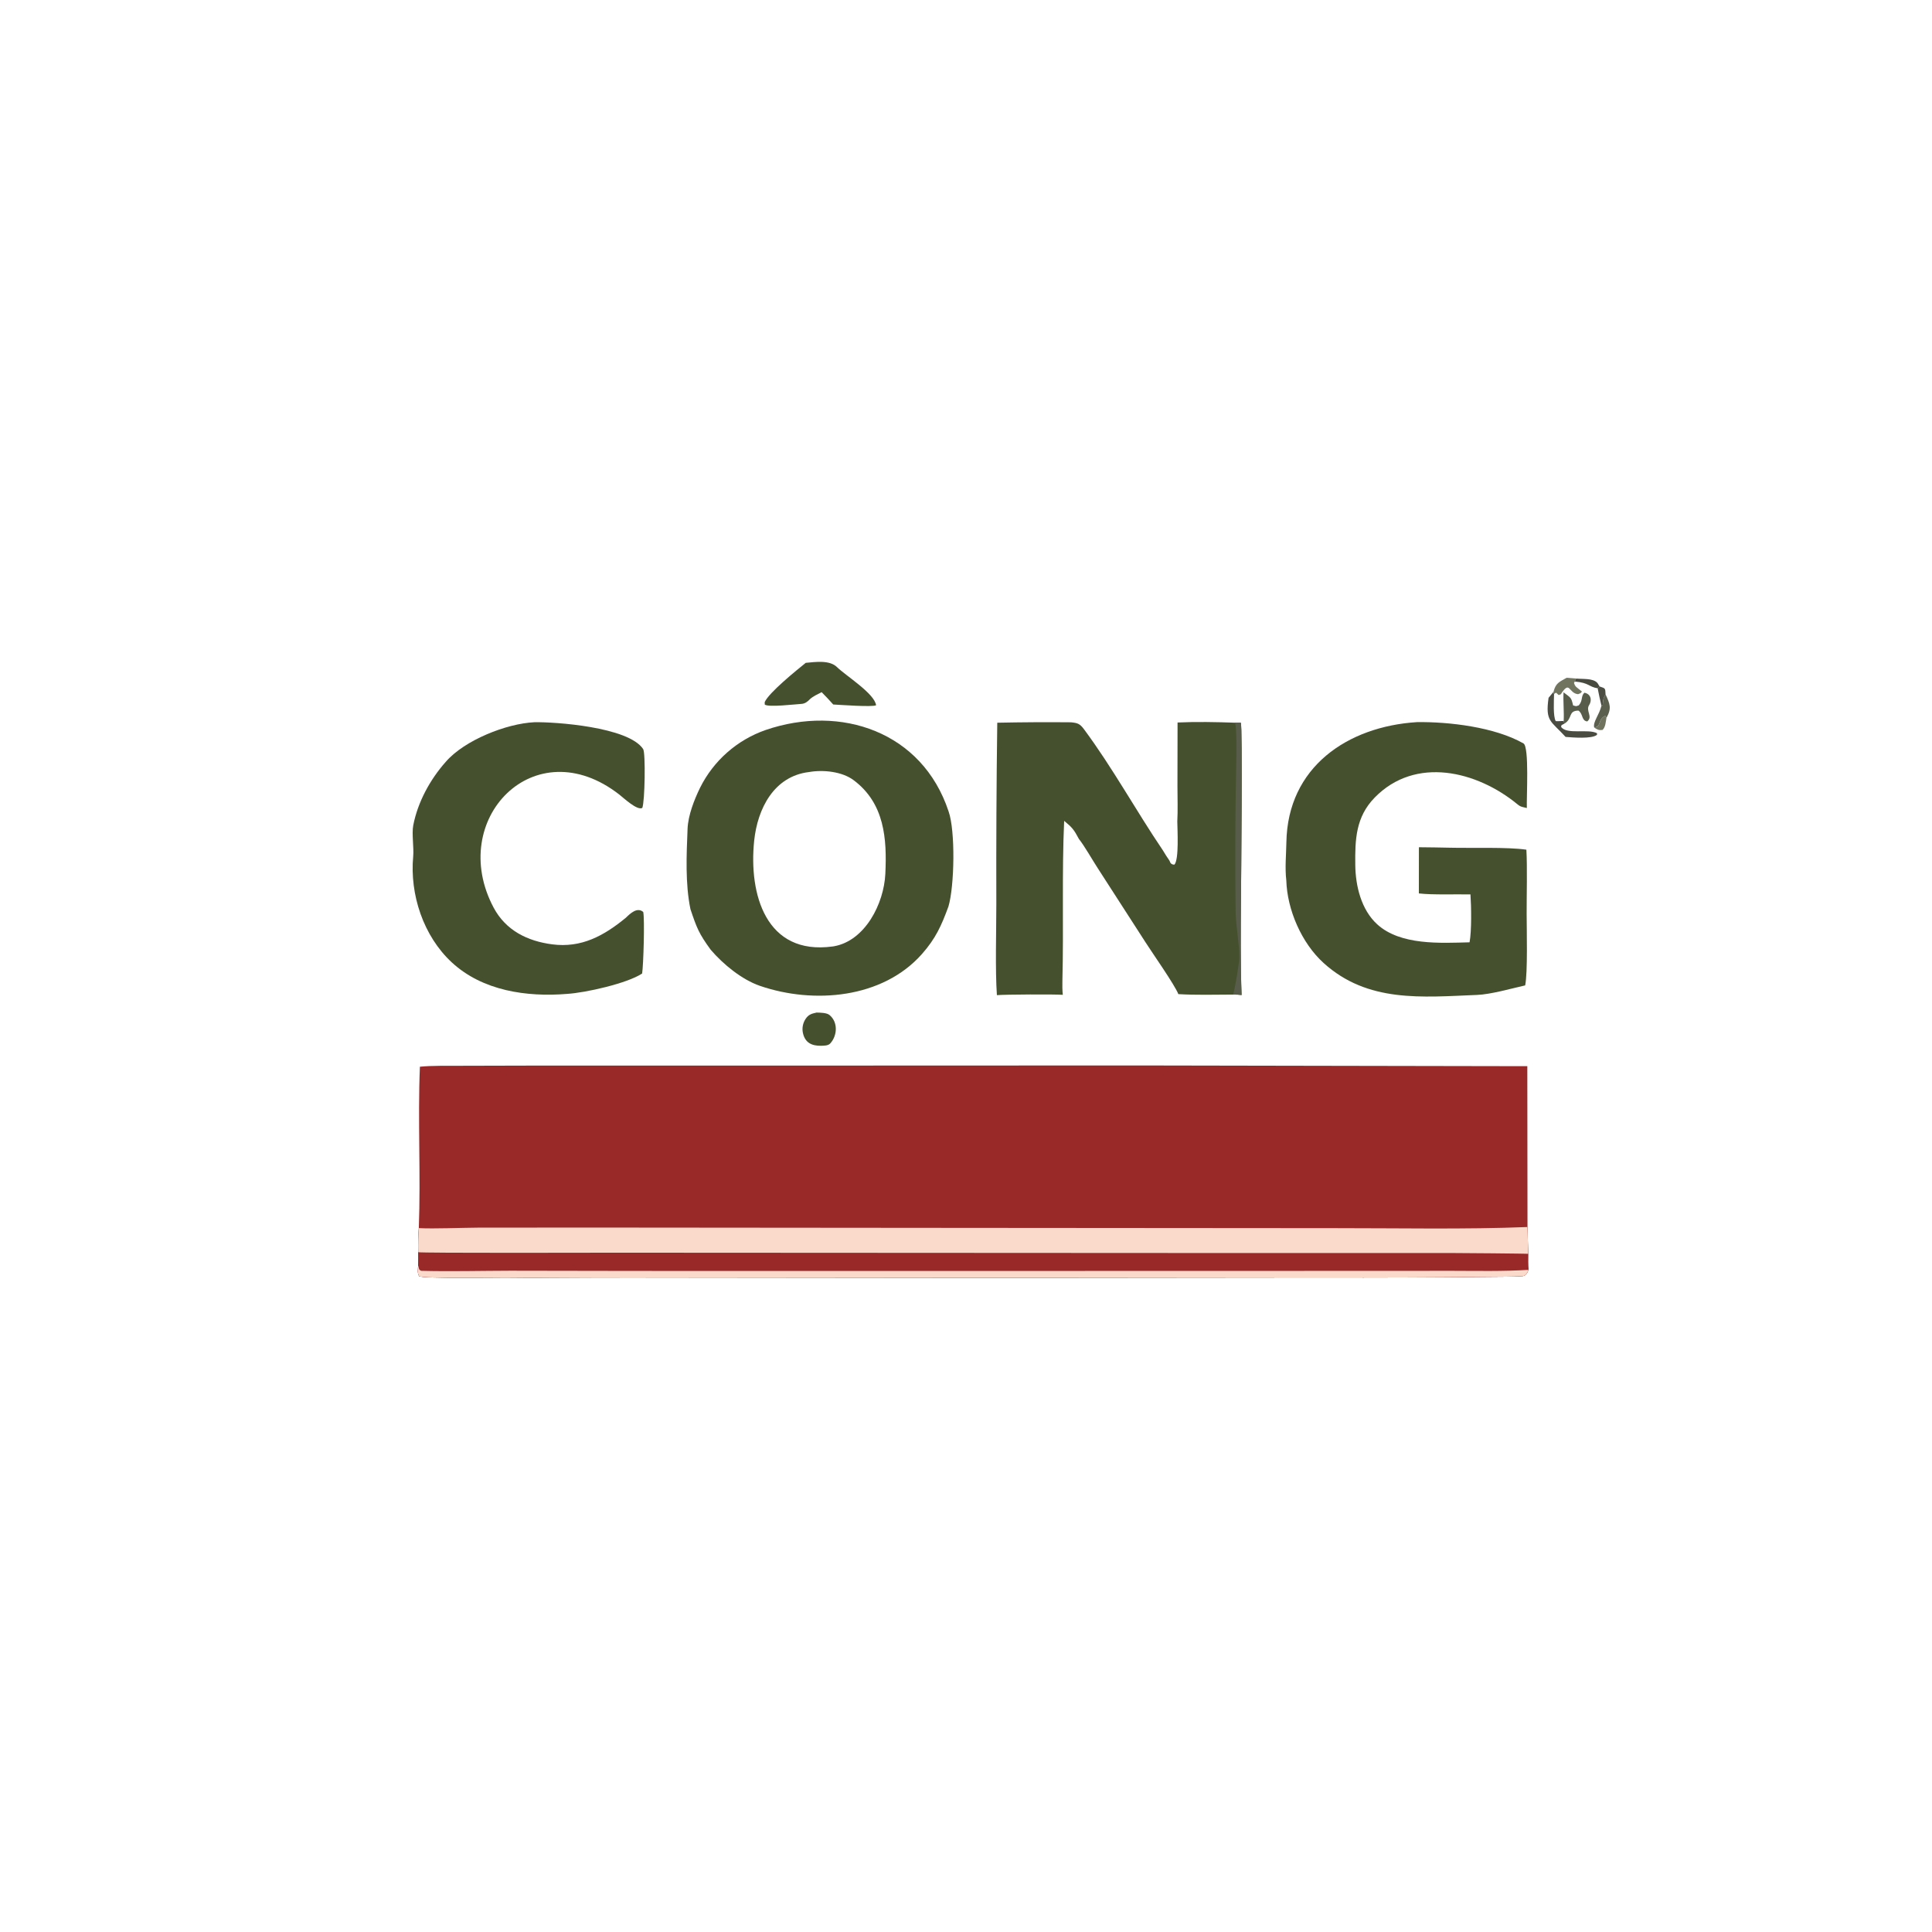 <?xml version="1.0" encoding="utf-8"?>
<svg xmlns="http://www.w3.org/2000/svg" xmlns:xlink="http://www.w3.org/1999/xlink" width="1071" height="1071" viewBox="0 0 1071 1071">
  <path fill="#992828" transform="scale(1.046 1.046)" d="M222.533 565.331C228.73 564.679 238.22 564.851 244.588 564.827L280.263 564.738L401.117 564.737L604.332 564.665L809.43 565.042L809.523 650.277L809.88 664.521C809.875 667.055 809.748 670.54 810.069 672.98C809.562 674.323 808.636 676.175 806.936 676.288C801.037 676.679 794.945 676.596 789.004 676.675C759.497 676.992 729.989 677.106 700.481 677.018L356.405 677.381C326.929 677.469 297.454 677.368 267.979 677.078C262.902 677.063 224.25 677.668 222.146 676.342C221.107 674.838 221.521 672.629 221.611 670.69C221.726 668.341 221.667 665.984 221.644 663.631C221.571 658.96 221.634 655.521 221.956 650.866C223.024 622.848 221.366 593.744 222.533 565.331Z"/>
  <path fill="#992828" transform="scale(1.046 1.046)" d="M809.523 650.277L809.88 664.521C809.875 667.055 809.748 670.54 810.069 672.98C809.562 674.323 808.636 676.175 806.936 676.288C801.037 676.679 794.945 676.596 789.004 676.675C759.497 676.992 729.989 677.106 700.481 677.018L356.405 677.381C326.929 677.469 297.454 677.368 267.979 677.078C262.902 677.063 224.25 677.668 222.146 676.342C221.107 674.838 221.521 672.629 221.611 670.69C221.726 668.341 221.667 665.984 221.644 663.631C221.571 658.96 221.634 655.521 221.956 650.866C230.335 651.279 244.258 650.664 253.118 650.612L312.311 650.564L505.774 650.729L707.008 650.88C740.011 650.853 776.935 651.605 809.523 650.277Z"/>
  <path fill="#F9DACB" transform="scale(1.046 1.046)" d="M809.523 650.277L809.88 664.521C810.36 664.334 772.568 664.06 769.477 664.061L664.408 664.072L327.859 663.892C318.28 663.895 222.84 664.163 221.644 663.631C221.571 658.96 221.634 655.521 221.956 650.866C230.335 651.279 244.258 650.664 253.118 650.612L312.311 650.564L505.774 650.729L707.008 650.88C740.011 650.853 776.935 651.605 809.523 650.277Z"/>
  <path fill="#F9DACB" transform="scale(1.046 1.046)" d="M221.611 670.69C222.193 672.668 221.816 672.7 223.138 673.487C238.494 673.892 254.883 673.471 270.328 673.434L338.124 673.549L561.826 673.552L718.506 673.516L769.5 673.489C783.06 673.507 796.522 673.826 810.069 672.98C809.562 674.323 808.636 676.175 806.936 676.288C801.037 676.679 794.945 676.596 789.004 676.675C759.497 676.992 729.989 677.106 700.481 677.018L356.405 677.381C326.929 677.469 297.454 677.368 267.979 677.078C262.902 677.063 224.25 677.668 222.146 676.342C221.107 674.838 221.521 672.629 221.611 670.69Z"/>
  <path fill="#45502E" transform="scale(1.046 1.046)" d="M365.92 481.848C363.114 468.377 363.826 453.022 364.389 439.251C364.681 432.093 367.892 423.894 371.008 417.488C378.156 403.124 390.645 392.131 405.799 386.863C445.689 373.198 488.751 387.84 502.704 429.972C506.378 440.238 505.847 469.656 502.644 480.412C498.91 490.629 495.833 497.437 488.56 505.645C467.657 529.236 431.158 532.215 402.793 522.487C393.142 519.178 383.217 511.023 376.65 503.338C370.363 494.712 369.284 491.832 365.92 481.848ZM441.984 501.494C458.492 498.555 468.433 478.935 469.197 463.154C470.101 444.46 468.786 425.717 452.387 413.457C446.301 408.907 436.369 407.837 428.771 409.155C410.193 411.346 401.446 428.522 399.681 445.617C396.767 473.819 405.836 506.446 441.281 501.596L441.984 501.494Z"/>
  <path fill="#45502E" transform="scale(1.046 1.046)" d="M624.069 382.901C633.656 382.446 644.864 382.648 654.479 383.006L657.57 383.016C658.619 384.285 657.743 466.772 657.673 476.619C657.576 490.543 657.37 512.337 658.009 527.329L655.824 527.132L653.474 527.093C644.142 527.14 633.722 527.407 624.493 526.857C622.419 521.708 610.696 505.053 607.061 499.352L581.879 460.283C579.115 456.046 574.652 448.19 571.783 444.618C569.162 439.692 568.27 438.566 563.968 435.02C562.716 462.993 563.75 491.526 563.04 519.552C562.978 521.997 562.984 524.808 563.246 527.226C559.363 526.881 532.561 527.01 528.327 527.396C527.383 514.175 528.025 493.042 528.021 478.992C527.922 446.998 528.089 415.004 528.52 383.014C541.524 382.748 554.53 382.674 567.536 382.793C571.061 383.128 572.291 383.528 574.458 386.445C589.579 406.797 602.095 429.713 616.258 450.615C617.458 452.599 618.456 454.226 619.799 456.129C620.268 457.584 620.915 458.225 622.402 458.226C624.915 455.491 623.983 439.631 623.929 435.341C624.262 430.076 624.013 422.175 624.014 416.756L624.069 382.901Z"/>
  <path fill="#575D4A" transform="scale(1.046 1.046)" d="M654.479 383.006L657.57 383.016C658.619 384.285 657.743 466.772 657.673 476.619C657.576 490.543 657.37 512.337 658.009 527.329L655.824 527.132L653.474 527.093C654.445 524.591 656.785 510.254 656.794 507.34C656.819 499.687 654.995 491.18 654.844 483.241C654.507 456.853 654.619 430.46 655.18 404.076C655.25 400.957 655.514 385.047 654.479 383.006Z"/>
  <path fill="#45502E" transform="scale(1.046 1.046)" d="M750.879 382.705C767.779 382.45 792.181 385.301 807.394 393.99C810.544 395.789 808.946 422.655 809.184 428.222C807.013 427.673 806.016 427.757 804.21 426.254C782.725 408.57 750.163 400.584 728.58 422.651C718.49 432.967 718.102 444.896 718.256 458.409C718.381 469.521 721.404 482.113 729.849 489.837C742.177 501.112 763.467 499.791 778.826 499.391C779.952 493.215 779.75 480.475 779.295 474.009C771.151 473.846 759.456 474.327 751.954 473.489L751.977 449.013C757.444 449.052 762.91 449.133 768.375 449.257C779.464 449.537 798.992 448.835 808.933 450.309C809.471 459.561 809.046 474.808 809.073 484.31C809.098 493.038 809.681 515.326 808.297 522.229C800.741 523.929 790.155 526.987 782.739 527.283C753.608 528.446 724.842 531.533 701.455 510.347C689.748 499.742 682.156 482.079 681.7 466.576C680.915 459.854 681.631 453.026 681.74 446.409C682.399 406.443 714.214 385.038 750.879 382.705Z"/>
  <path fill="#45502E" transform="scale(1.046 1.046)" d="M283.168 382.76C293.808 382.517 333.051 385.182 340.845 396.97C342.206 399.03 341.769 424.918 340.394 428.169C337.717 429.708 330.463 422.854 328.247 421.125C283.246 386.019 236.763 434.311 261.6 481.005C268.008 493.05 279.428 498.744 292.64 500.473C308.085 502.495 319.999 495.962 331.648 486.406C334.019 484.098 337.696 480.563 340.9 483.318C341.707 487.194 341.022 511.511 340.299 515.947C332.283 521.214 310.34 526.121 300.531 526.734C279.094 528.475 255.702 525.115 239.39 509.994C224.364 496.064 217.103 474.031 218.975 453.898C219.407 449.252 218.153 441.788 219.007 437.397C221.403 425.083 227.941 413.07 236.243 403.746C246.145 392.26 268.399 383.469 283.168 382.76Z"/>
  <path fill="#45502E" transform="scale(1.046 1.046)" d="M427.017 351.282C432.164 350.808 439.648 349.694 443.572 353.537C448.238 358.109 463.486 367.54 464.296 373.751C462.65 374.836 444.915 373.533 441.588 373.362C439.624 371.203 437.529 368.864 435.448 366.829C433.411 367.886 430.949 368.979 429.294 370.489C428.079 371.797 426.608 372.933 424.809 373.034C421.574 373.216 407.423 374.929 405.303 373.424L405.255 372.126C407.444 367.068 422.189 355.179 427.017 351.282Z"/>
  <path fill="#45502E" transform="scale(1.046 1.046)" d="M432.722 536.631C434.707 536.68 438.097 536.666 439.641 537.947C444.177 541.711 443.806 548.795 440.038 552.961C438.839 554.287 436.725 554.134 435.058 554.23C430.199 554.287 426.627 552.609 425.515 547.42C424.966 544.848 425.484 542.163 426.949 539.979C428.51 537.641 430.134 537.211 432.722 536.631Z"/>
  <path fill="#575D4A" transform="scale(1.046 1.046)" d="M828.624 366.891C832.465 369.926 832.677 369.335 833.691 373.841C835.76 374.351 834.792 374.415 836.705 373.81C838.981 371.219 837.732 369.027 839.646 367.131C843.011 367.661 843.918 371.01 842.191 373.68C840.226 376.718 844.323 379.823 841.2 382.33C838.037 382.017 839.112 378.336 836.511 376.59C830.857 376.678 833.6 380.85 829.094 383.486L828.69 382.133C828.981 377.288 828.352 371.903 828.624 366.891Z"/>
  <path fill="#484A40" fill-opacity="0.988" transform="scale(1.046 1.046)" d="M823.306 366.651L823.593 367.936C823.55 371.242 823.018 379.667 824.497 382.178C826.19 382.292 827.467 382.027 828.69 382.133L829.094 383.486L827.57 384.296L827.313 385.189C830.237 389.536 841.852 386.045 846.4 388.62L846.351 389.424C843.668 391.72 833.363 390.841 829.712 390.543C821.961 382.014 818.879 382.499 820.694 369.815L823.306 366.651Z"/>
  <path fill="#6E715C" fill-opacity="0.973" transform="scale(1.046 1.046)" d="M830.28 359.189L835.291 359.611L834.585 361.184L834.156 361.991C834.85 363.917 835.221 363.961 836.769 365.202L838.39 366.51C837.479 367.654 837.837 367.241 836.328 367.903C831.178 367.385 832.113 360.245 827.185 367.938L826.042 368.357L824.712 367.114C823.748 367.612 824.082 367.291 823.593 367.936L823.306 366.651C824.465 361.996 826.355 361.44 830.28 359.189Z"/>
  <path fill="#575D4A" fill-opacity="0.98" transform="scale(1.046 1.046)" d="M848.73 374.007L849.405 373.65C849.654 370.825 849.54 370.359 850.895 367.988C853.19 373.001 854.271 375.32 851.355 380.467L850.743 379.385C846.649 381.275 848.999 384.813 844.887 385.59C844.056 382.69 847.503 378.969 848.73 374.007Z"/>
  <path fill="#484A40" transform="scale(1.046 1.046)" d="M835.291 359.611C838.736 359.966 843.999 359.363 846.43 361.785C846.945 362.299 847.301 363.296 847.812 363.822L846.709 364.772C841.923 364.015 842.336 361.871 834.585 361.184L835.291 359.611Z"/>
  <path fill="#484A40" fill-opacity="0.98" transform="scale(1.046 1.046)" d="M847.812 363.822C850.789 364.862 850.738 364.569 850.895 367.988C849.54 370.359 849.654 370.825 849.405 373.65L848.73 374.007C847.982 370.816 847.304 368.01 846.709 364.772L847.812 363.822Z"/>
  <path fill="#6E715C" fill-opacity="0.988" transform="scale(1.046 1.046)" d="M844.887 385.59C848.999 384.813 846.649 381.275 850.743 379.385L851.355 380.467C851.018 382.597 850.842 385.414 849.279 386.85C847.343 387.08 846.718 386.778 844.887 385.59Z"/>
</svg>
